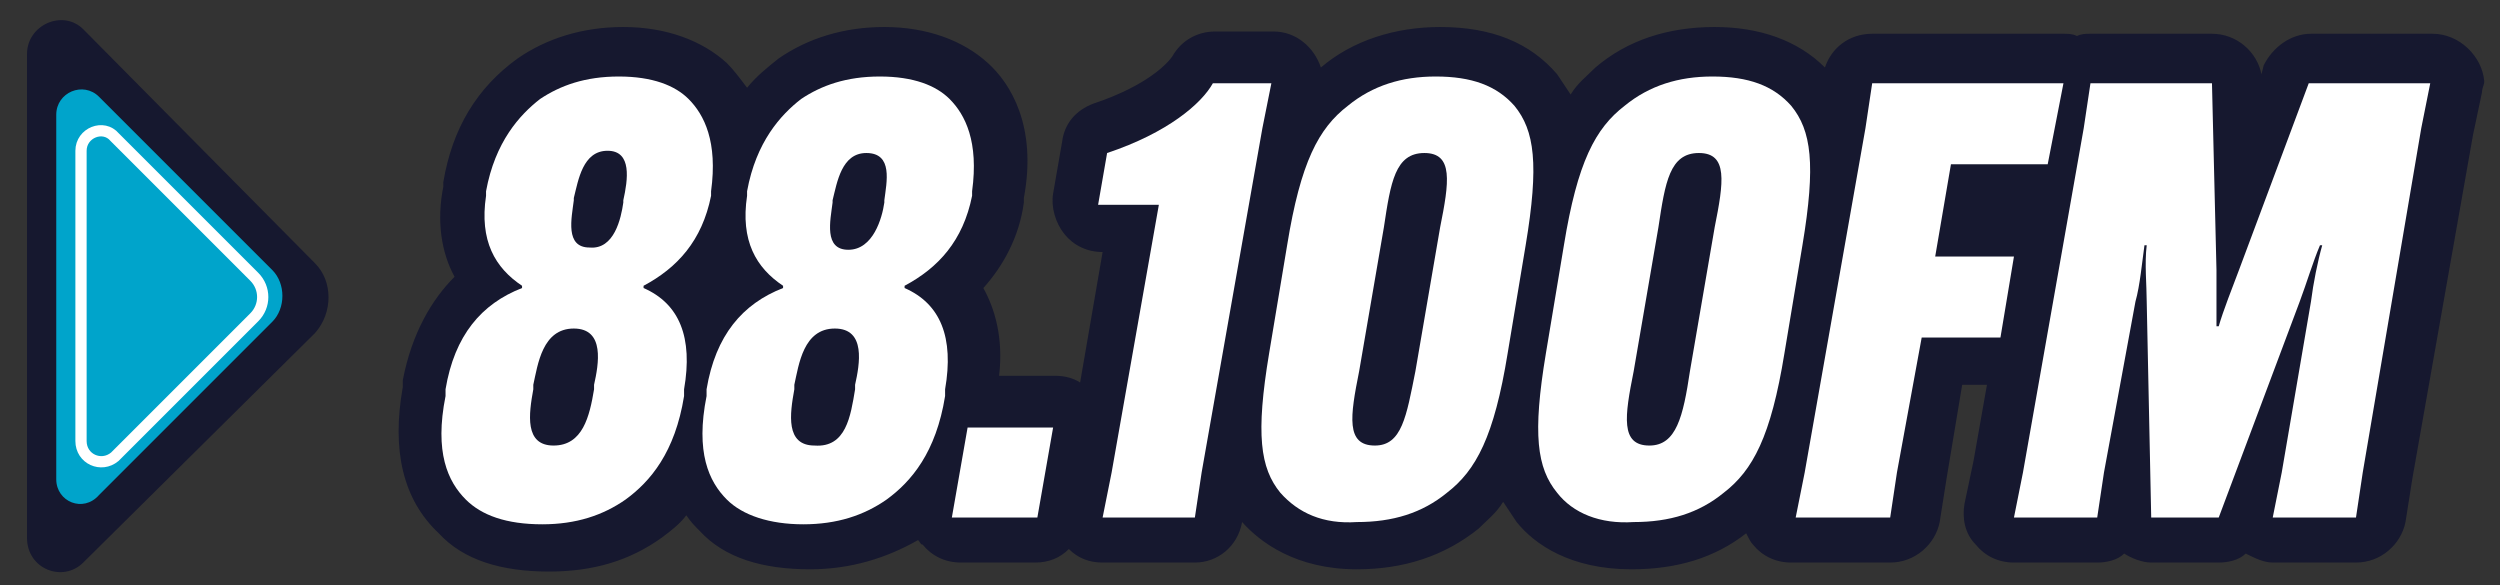<?xml version="1.0" encoding="utf-8"?>
<!-- Generator: Adobe Illustrator 25.3.1, SVG Export Plug-In . SVG Version: 6.00 Build 0)  -->
<svg version="1.1" xmlns="http://www.w3.org/2000/svg" xmlns:xlink="http://www.w3.org/1999/xlink" x="0px" y="0px" width="111.1px"
	 height="26px" viewBox="0 0 111.1 26" style="enable-background:new 0 0 111.1 26;" xml:space="preserve">
<rect x="0" y="0" width="111.1" height="26" fill="#333333" stroke="none"/>
<style type="text/css">
	.st0{display:none;fill-rule:evenodd;clip-rule:evenodd;fill:#FFFFFF;}
	.st1{fill:#16182F;}
	.st2{fill:#FFFFFF;}
	.st3{fill:#00A4CB;}
	.st4{fill:none;stroke:#FFFFFF;stroke-width:0.5;stroke-miterlimit:10;}
	.st5{display:none;}
	.st6{display:inline;fill-rule:evenodd;clip-rule:evenodd;fill:#6441A4;}
</style>
<g id="Livello_2">
	<polygon class="st0" points="103.8,9.1 101.4,6.7 100.4,7.7 100.4,6.2 100.1,6.2 97.6,6.2 94.6,6.2 94.6,2.3 88.2,2.3 88.2,6.2 
		79.4,6.2 77.2,8.2 76,6.2 72.7,6.2 72.7,2.2 61.4,2.2 61.4,6.2 38.9,6.2 38.9,2.7 32.3,2.7 32.3,15.6 31.8,16 32.3,16.7 32.3,17.2 
		32.7,17.2 35.2,20.3 35.2,20.6 102.8,20.6 102.8,16.3 103.1,16.3 103.1,10.3 102.7,10.3 	"/>
	<polygon class="st0" points="24.9,3.1 7.8,3.1 7.8,14.5 7,14.5 7,18.1 11.8,18.1 11.8,20.8 16.7,20.8 16.7,18.1 22.8,18.1 22.8,16 
		24.9,16 	"/>
	<g>
		<path class="st1" d="M108.1,1.5L108.1,1.5h-5.4c-0.9,0-1.7,0.6-2.1,1.4l-0.1,0.4c-0.2-1-1.1-1.8-2.2-1.8h-5.4
			c-0.2,0-0.4,0-0.6,0.1c-0.2-0.1-0.4-0.1-0.6-0.1h0h-8.5c-1,0-1.8,0.6-2.1,1.5c-1.2-1.2-2.9-1.8-4.9-1.8c-2.1,0-3.9,0.6-5.3,1.8
			c-0.4,0.4-0.8,0.7-1.1,1.2c-0.2-0.3-0.4-0.6-0.6-0.9c0,0,0,0,0,0c-1.2-1.4-2.9-2.1-5.2-2.1c-2,0-3.9,0.6-5.3,1.8
			c-0.3-0.9-1.1-1.6-2.1-1.6h0h-2.6c-0.8,0-1.5,0.4-1.9,1.1c-0.2,0.3-1.1,1.3-3.5,2.1c-0.8,0.3-1.3,0.9-1.4,1.7l-0.4,2.3
			c-0.1,0.6,0.1,1.3,0.5,1.8c0.4,0.5,1,0.8,1.7,0.8h0l-1,5.8c-0.3-0.2-0.7-0.3-1.1-0.3h-2.5c0.2-1.7-0.2-3-0.7-3.9
			c0.9-1,1.6-2.3,1.8-3.8l0-0.2c0.6-3.2-0.6-5.1-1.6-6c0,0,0,0,0,0c-1.1-1-2.7-1.6-4.6-1.6c-1.8,0-3.4,0.5-4.7,1.4c0,0,0,0,0,0
			c-0.5,0.4-1,0.8-1.4,1.3c-0.3-0.4-0.6-0.8-0.9-1.1c0,0,0,0,0,0c-1.1-1-2.7-1.6-4.6-1.6c-1.8,0-3.4,0.5-4.7,1.4c0,0,0,0,0,0
			c-1.8,1.3-2.9,3.1-3.3,5.5l0,0.2c-0.3,1.5-0.1,2.9,0.5,4c-1,1-1.9,2.5-2.3,4.6l0,0.3c-0.5,2.8,0,5,1.6,6.5
			c1.1,1.2,2.8,1.7,4.9,1.7c2,0,3.6-0.5,5-1.5c0.4-0.3,0.8-0.6,1.1-1c0.2,0.3,0.4,0.5,0.6,0.7c1.1,1.2,2.8,1.7,4.9,1.7
			c1.8,0,3.4-0.5,4.8-1.3c0.1,0.1,0.1,0.2,0.2,0.2c0.4,0.5,1,0.8,1.7,0.8H46c0.6,0,1.1-0.2,1.5-0.6c0.4,0.4,0.9,0.6,1.5,0.6h4.1
			c1,0,1.9-0.7,2.1-1.8c0.8,0.9,2.4,2.1,5.1,2.1c2.1,0,3.9-0.6,5.4-1.8c0.4-0.4,0.8-0.7,1.1-1.2c0.2,0.3,0.4,0.6,0.6,0.9
			c0.8,1,2.4,2.1,5.1,2.1c2,0,3.7-0.5,5.1-1.6c0.1,0.2,0.2,0.4,0.3,0.5c0.4,0.5,1,0.8,1.7,0.8H84c1.1,0,2-0.8,2.2-1.8l0.3-1.9
			l0.7-4.2h1.1l-0.6,3.4l-0.4,1.9c-0.1,0.6,0,1.3,0.5,1.8c0.4,0.5,1,0.8,1.7,0.8h3.7c0.4,0,0.9-0.1,1.2-0.4c0.3,0.2,0.8,0.4,1.2,0.4
			h3c0.4,0,0.9-0.1,1.2-0.4c0.4,0.2,0.8,0.4,1.2,0.4h3.7c1.1,0,2-0.8,2.2-1.8l0.3-1.9l2.7-15.3l0.4-1.9c0-0.2,0.1-0.3,0.1-0.5
			C110.3,2.5,109.3,1.5,108.1,1.5z"/>
		<g>
			<g>
				<g>
					<path class="st2" d="M20.7,22.2c-0.8-0.8-1.4-2.1-0.9-4.6l0-0.3c0.4-2.4,1.6-3.8,3.4-4.5l0-0.1c-1.2-0.8-1.9-2-1.6-4l0-0.2
						c0.4-2.2,1.5-3.4,2.4-4.1c0.9-0.6,2-1,3.5-1s2.5,0.4,3.1,1c0.7,0.7,1.3,1.9,1,4.1l0,0.2c-0.4,2-1.5,3.2-3,4l0,0.1
						c1.6,0.7,2.2,2.2,1.8,4.5l0,0.3c-0.4,2.5-1.5,3.8-2.6,4.6c-1,0.7-2.2,1.1-3.7,1.1C22.5,23.3,21.4,22.9,20.7,22.2z M26.4,17.3
						l0-0.2c0.2-0.9,0.5-2.5-0.9-2.5s-1.6,1.6-1.8,2.5l0,0.2c-0.2,1.1-0.4,2.5,0.9,2.5S26.2,18.5,26.4,17.3z M27.7,9l0-0.1
						C27.9,8,28.1,6.7,27,6.7c-1.1,0-1.3,1.3-1.5,2.1l0,0.1c-0.1,0.8-0.4,2.1,0.7,2.1C27.3,11.1,27.6,9.7,27.7,9z"/>
				</g>
				<g>
					<path class="st2" d="M32.3,22.2c-0.8-0.8-1.4-2.1-0.9-4.6l0-0.3c0.4-2.4,1.6-3.8,3.4-4.5l0-0.1c-1.2-0.8-1.9-2-1.6-4l0-0.2
						c0.4-2.2,1.5-3.4,2.4-4.1c0.9-0.6,2-1,3.5-1c1.5,0,2.5,0.4,3.1,1c0.7,0.7,1.3,1.9,1,4.1l0,0.2c-0.4,2-1.5,3.2-3,4l0,0.1
						c1.6,0.7,2.2,2.2,1.8,4.5l0,0.3c-0.4,2.5-1.5,3.8-2.6,4.6c-1,0.7-2.2,1.1-3.7,1.1S33,22.9,32.3,22.2z M38,17.3l0-0.2
						c0.2-0.9,0.5-2.5-0.9-2.5s-1.6,1.6-1.8,2.5l0,0.2c-0.2,1.1-0.4,2.5,0.9,2.5C37.6,19.9,37.8,18.5,38,17.3z M39.3,9l0-0.1
						c0.1-0.8,0.4-2.1-0.8-2.1c-1.1,0-1.3,1.3-1.5,2.1l0,0.1c-0.1,0.8-0.4,2.1,0.7,2.1S39.2,9.7,39.3,9z"/>
				</g>
				<g>
					<path class="st2" d="M43,19h3.8l-0.7,4h-3.8L43,19z"/>
				</g>
				<g>
					<path class="st2" d="M48.8,9.1l0.4-2.3c2.7-0.9,4.2-2.2,4.7-3.1h2.6l-0.4,2L53.4,21l-0.3,2H49l0.4-2l2.1-11.9H48.8z"/>
				</g>
				<g>
					<path class="st2" d="M56.9,21.9c-0.9-1.1-1.1-2.6-0.5-6.2l0.8-4.8c0.6-3.7,1.4-5.2,2.7-6.2c1.1-0.9,2.4-1.3,3.9-1.3
						c1.6,0,2.7,0.4,3.5,1.3c0.9,1.1,1.1,2.6,0.5,6.2L67,15.7c-0.6,3.7-1.4,5.2-2.7,6.2c-1.1,0.9-2.4,1.3-4,1.3
						C58.8,23.3,57.7,22.8,56.9,21.9z M62.9,16.5l1.1-6.4c0.4-2,0.6-3.3-0.7-3.3c-1.3,0-1.5,1.3-1.8,3.3l-1.1,6.4
						c-0.4,2-0.6,3.3,0.7,3.3C62.3,19.8,62.5,18.5,62.9,16.5z"/>
				</g>
				<g>
					<path class="st2" d="M69.2,21.9c-0.9-1.1-1.1-2.6-0.5-6.2l0.8-4.8c0.6-3.7,1.4-5.2,2.7-6.2c1.1-0.9,2.4-1.3,3.9-1.3
						c1.6,0,2.7,0.4,3.5,1.3c0.9,1.1,1.1,2.6,0.5,6.2l-0.8,4.8c-0.6,3.7-1.4,5.2-2.7,6.2c-1.1,0.9-2.4,1.3-4,1.3
						C71.1,23.3,69.9,22.8,69.2,21.9z M75.1,16.5l1.1-6.4c0.4-2,0.6-3.3-0.7-3.3c-1.3,0-1.5,1.3-1.8,3.3l-1.1,6.4
						c-0.4,2-0.6,3.3,0.7,3.3C74.5,19.8,74.8,18.5,75.1,16.5z"/>
				</g>
				<g>
					<path class="st2" d="M85.4,15l-1.1,6l-0.3,2h-4.2l0.4-2l2.7-15.3l0.3-2h8.5L91,7.3h-4.3L86,11.4h3.5L88.9,15H85.4z"/>
				</g>
				<g>
					<path class="st2" d="M89.9,21l2.7-15.3l0.3-2h5.4l0.2,8.3c0,0.7,0,1.8,0,2.5h0.1c0.2-0.7,0.6-1.7,0.9-2.5l3.1-8.3h5.4l-0.4,2
						L105,21l-0.3,2H101l0.4-2l1.3-7.6c0.1-0.8,0.3-1.8,0.5-2.5h-0.1c-0.3,0.7-0.6,1.7-0.9,2.5l-3.6,9.6h-3l-0.2-9.6
						c0-0.7-0.1-1.7,0-2.5h-0.1c-0.1,0.7-0.2,1.8-0.4,2.5L93.5,21l-0.3,2h-3.7L89.9,21z"/>
				</g>
			</g>
		</g>
	</g>
	<path class="st1" d="M1.2,23.9V2.4c0-1.3,1.6-2,2.5-1.1L14,11.7c0.8,0.8,0.8,2.2,0,3.1L3.7,25C2.8,25.9,1.2,25.3,1.2,23.9z"/>
	<path class="st3" d="M2.5,21.3V5.1c0-1,1.2-1.5,1.9-0.8l7.7,7.7c0.6,0.6,0.6,1.7,0,2.3l-7.7,7.7C3.7,22.8,2.5,22.3,2.5,21.3z"/>
	<path class="st4" d="M3.6,19.6V6.7c0-0.8,1-1.2,1.5-0.6l6.2,6.2c0.5,0.5,0.5,1.3,0,1.8l-6.2,6.2C4.5,20.8,3.6,20.4,3.6,19.6z"/>
</g>
<g id="Layer_1" class="st5">
	<path class="st6" d="M104.2,9.1v11.9l-6.6,4.5h-4v-2l-3,2H87v-2l-2.3,2h-6.6l-2-2l-0.5,2l-5.8,0l-2.3-2l-0.3,2l-6.6,0l-0.3-2
		l-1.8,2l-10.1,0l-2-1v1h-5.6L35,21.7l-3.8-3.8l0-16.7h7.8L42.8,5H60V1.2h14.1V5h3.5v2l2-2H84l3.8-3.8h8.1V5h4.3L104.2,9.1z
		 M41.1,6.8h-3.5V3H33v14.1l2.8,3h5.3v-4.8h-3.5v-4h3.5V6.8z M60,6.8h-4.5v8.6h-1.8V6.8h-4.3v8.6h-1.8V6.8h-4.8v13.4H57l3-3V6.8z
		 M66.1,6.8h-4.3v13.4h4.3V6.8z M66.1,3h-4.3v2h4.3V3z M75.9,6.8h-3.5V3h-4.5v14.1l2.8,3h5.3v-4.8h-3.5v-4h3.5V6.8z M87.5,6.8h-7.1
		l-2.8,2.8v7.6l3,3h6.8v-4.8h-5v-4h5V6.8z M102.4,9.6l-3-2.8h-5.3V3h-4.8v17.2h4.8v-8.8h3.5v8.8h4.8V9.6z"/>
	<path class="st6" d="M6.7,1.2L5.5,5.1l0,18H10v2.4h2.4l2.4-2.4H19l7.8-7.8V1.2H6.7z M24.7,14.1l-3.3,3.3H16l-3,3v-3H8.5V3.3h16.2
		V14.1z M19.3,7.2h2.1v6h-2.1V7.2z M13.9,7.2H16v6h-2.1V7.2z"/>
</g>
</svg>

